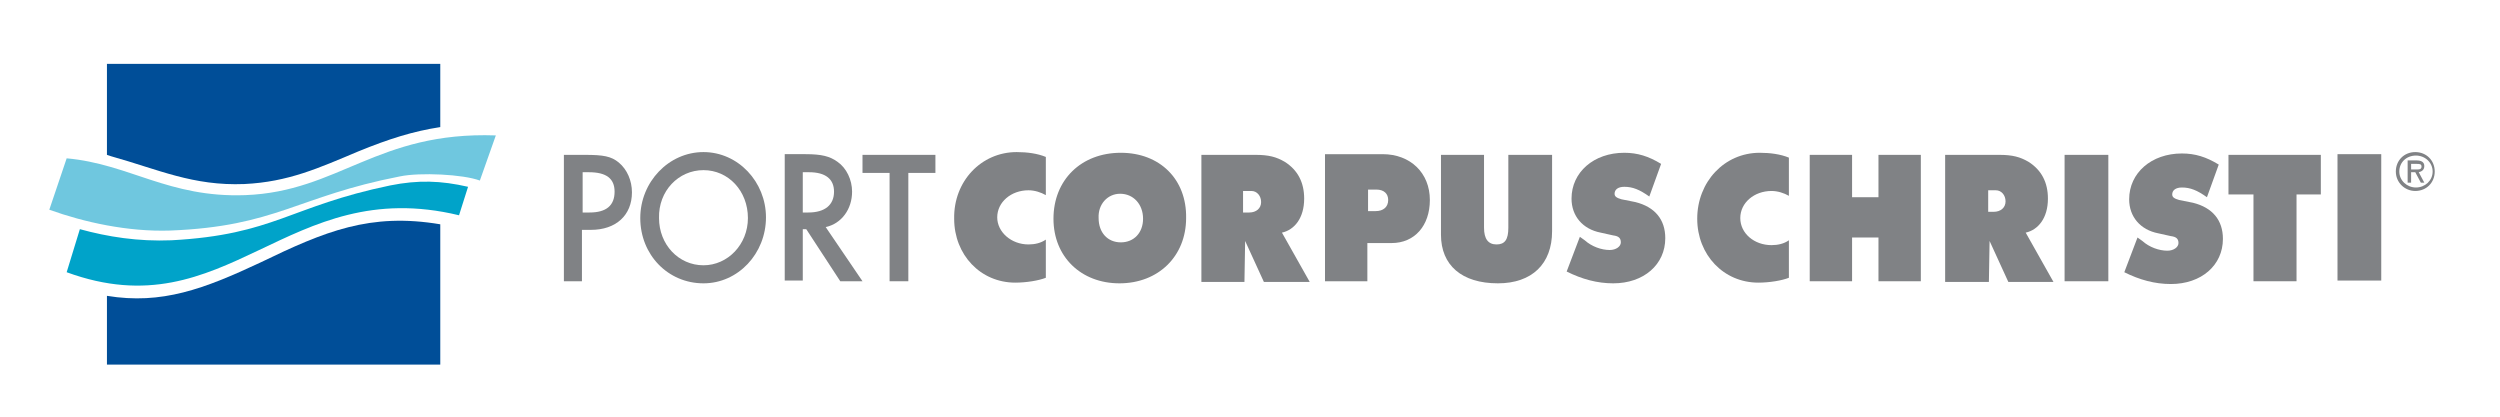 <?xml version="1.0" encoding="utf-8"?>
<!-- Generator: Adobe Illustrator 22.1.0, SVG Export Plug-In . SVG Version: 6.00 Build 0)  -->
<svg version="1.1" id="Layer_1" xmlns="http://www.w3.org/2000/svg" xmlns:xlink="http://www.w3.org/1999/xlink" x="0px" y="0px"
	 viewBox="0 0 360 60" style="enable-background:new 0 0 360 60;" xml:space="preserve">
<style type="text/css">
	.st0{fill:#004E98;}
	.st1{fill:#00A3C9;}
	.st2{fill:#6FC7DF;}
	.st3{fill:#808285;}
</style>
<g>
	<g>
		<path class="st0" d="M15.4,9.2h48v9.1c-3.9,0.6-7.4,1.7-11.8,3.5c-5.7,2.4-10.1,4.4-16.4,4.7c-7.4,0.3-12.4-2.1-19.2-4l-0.6-0.2
			C15.4,22.3,15.4,9.2,15.4,9.2z"/>
		<path class="st0" d="M63.4,32.3v20.2h-48v-9.9c7.9,1.3,14-1,22.1-4.8C46.8,33.3,53.3,30.6,63.4,32.3z"/>
		<path class="st1" d="M67.4,26.9L66.1,31c-24.8-6-33.3,16.7-56.5,8.2l1.9-6.2c4,1.1,8.4,1.8,13.2,1.6c14.8-0.8,17-4.9,31.5-7.9
			C60.2,25.9,63.5,26,67.4,26.9z"/>
		<path class="st2" d="M9.6,22.8c9,0.8,14.7,5.7,25.7,5.3c13.5-0.5,19-9.2,36.1-8.6L69.1,26c-2.4-0.9-8.6-1.2-11.5-0.6
			c-14.9,2.9-17.8,7.2-33.1,7.8c-6.1,0.2-12.4-1.2-17.4-3L9.6,22.8z"/>
	</g>
	<g>
		<g>
			<path class="st3" d="M286.2,30.5h0.9c1,0,1.7-0.6,1.7-1.5s-0.6-1.6-1.4-1.6h-1.1v3.1H286.2z M280.1,40.5V22.3h7.8
				c1.9,0,3,0.3,4.2,1c1.9,1.2,2.8,3,2.8,5.3c0,2.8-1.4,4.5-3.2,4.9l4,7.1h-6.5l-2.7-5.9l-0.1,5.9h-6.3V40.5z"/>
			<path class="st3" d="M83.9,33.1h1.2c3.6,0,5.9-2.1,5.9-5.4c0-1.7-0.7-3.3-1.9-4.3c-1.1-0.9-2.2-1.1-4.9-1.1h-3v18.2h2.6v-7.4
				H83.9z M83.9,30.5v-5.7h0.9c2.5,0,3.7,0.9,3.7,2.8c0,2-1.2,3-3.6,3h-1V30.5z"/>
			<path class="st3" d="M101.3,21.9c-5,0-9.1,4.3-9.1,9.5c0,5.3,4,9.4,9.1,9.4c5,0,9-4.3,9-9.5C110.3,26.2,106.3,21.9,101.3,21.9z
				 M101.3,24.5c3.6,0,6.4,3,6.4,6.9c0,3.8-2.9,6.8-6.4,6.8c-3.6,0-6.4-3-6.4-6.8C94.8,27.5,97.7,24.5,101.3,24.5z"/>
			<path class="st3" d="M118.9,32.7c2.3-0.5,3.8-2.6,3.8-5.1c0-1.7-0.8-3.4-2.1-4.3c-1.1-0.8-2.3-1.1-4.6-1.1h-3v18.2h2.6V33h0.5
				l4.9,7.5h3.2L118.9,32.7z M115.6,30.6v-5.8h0.9c2.4,0,3.6,1,3.6,2.8c0,1.9-1.3,3-3.7,3H115.6z"/>
			<polygon class="st3" points="130.8,24.9 134.7,24.9 134.7,22.3 124.2,22.3 124.2,24.9 128.1,24.9 128.1,40.5 130.8,40.5 			"/>
			<path class="st3" d="M161.4,22c-5.7,0-9.7,3.9-9.7,9.5c0,5.5,4,9.3,9.5,9.3c5.6,0,9.6-3.9,9.6-9.4C170.9,25.8,167,22,161.4,22z
				 M161.3,27.9c1.9,0,3.3,1.5,3.3,3.6c0,2-1.3,3.4-3.2,3.4s-3.2-1.4-3.2-3.5C158.1,29.4,159.5,27.9,161.3,27.9z"/>
			<path class="st3" d="M190.8,40.5h6.1V35h3.5c3.3,0,5.5-2.5,5.5-6.2c0-3.9-2.8-6.6-6.8-6.6h-8.3V40.5z M197,30.4v-3.1h1.2
				c1.1,0,1.7,0.6,1.7,1.5c0,1-0.7,1.6-1.8,1.6H197z"/>
			<path class="st3" d="M207.5,22.3v11.5c0,4.4,3,7,8.2,7c4.9,0,7.8-2.8,7.8-7.5v-11h-6.3v10.5c0,1.7-0.5,2.4-1.7,2.4
				s-1.8-0.8-1.8-2.4V22.3H207.5z"/>
			<path class="st3" d="M225.6,39.1c2.2,1.1,4.4,1.7,6.7,1.7c4.4,0,7.5-2.7,7.5-6.5c0-2.7-1.5-4.5-4.3-5.2l-2-0.4
				c-0.7-0.2-1-0.4-1-0.8c0-0.6,0.5-1,1.4-1c1.2,0,2.2,0.4,3.6,1.4l1.7-4.7c-1.8-1.1-3.4-1.6-5.3-1.6c-4.4,0-7.6,2.8-7.6,6.6
				c0,2.5,1.6,4.4,4.2,4.9l1.8,0.4c0.8,0.1,1.1,0.4,1.1,1s-0.7,1.1-1.6,1.1c-1.2,0-2.6-0.5-3.6-1.4l-0.7-0.5L225.6,39.1z"/>
			<path class="st3" d="M253.4,22c1.5,0,3,0.2,4.2,0.7v5.5c-0.7-0.4-1.6-0.7-2.5-0.7c-2.5,0-4.5,1.7-4.5,3.9s2,3.9,4.5,3.9
				c0.9,0,1.8-0.2,2.5-0.7V40c-1,0.4-2.8,0.7-4.4,0.7c-5,0-8.8-4-8.8-9.2C244.4,26.2,248.3,22,253.4,22z"/>
			<polygon class="st3" points="260.6,40.5 266.7,40.5 266.7,34.2 270.5,34.2 270.5,40.5 276.6,40.5 276.6,22.3 270.5,22.3 
				270.5,28.4 266.7,28.4 266.7,22.3 260.6,22.3 			"/>
			<rect x="297.3" y="22.3" class="st3" width="6.3" height="18.2"/>
			<path class="st3" d="M305.9,39.2c2.2,1.1,4.4,1.7,6.7,1.7c4.4,0,7.5-2.7,7.5-6.5c0-2.7-1.5-4.5-4.3-5.2l-2-0.4
				c-0.7-0.2-1-0.4-1-0.8c0-0.6,0.5-1,1.4-1c1.2,0,2.2,0.4,3.6,1.4l1.7-4.7c-1.8-1.1-3.4-1.6-5.3-1.6c-4.4,0-7.6,2.8-7.6,6.6
				c0,2.5,1.6,4.4,4.2,4.9l1.8,0.4c0.8,0.1,1.1,0.4,1.1,1s-0.7,1.1-1.6,1.1c-1.2,0-2.6-0.5-3.6-1.4l-0.7-0.5L305.9,39.2z"/>
			<polygon class="st3" points="324.5,40.5 330.7,40.5 330.7,28 334.2,28 334.2,22.3 320.9,22.3 320.9,28 324.5,28 			"/>
			<rect x="336.6" y="22.2" class="st3" width="6.3" height="18.2"/>
			<path class="st3" d="M179,30.6h0.9c1,0,1.7-0.6,1.7-1.5s-0.6-1.6-1.4-1.6H179V30.6z M173,40.6V22.3h7.8c1.9,0,3,0.3,4.2,1
				c1.9,1.2,2.8,3,2.8,5.3c0,2.8-1.4,4.5-3.2,4.9l4,7.1H182l-2.7-5.9l-0.1,5.9C179.2,40.6,173,40.6,173,40.6z"/>
			<path class="st3" d="M146.4,21.9c1.5,0,3,0.2,4.2,0.7v5.5c-0.7-0.4-1.6-0.7-2.5-0.7c-2.5,0-4.5,1.7-4.5,3.9c0,2.1,2,3.9,4.5,3.9
				c0.9,0,1.8-0.2,2.5-0.7V40c-1,0.4-2.8,0.7-4.4,0.7c-5,0-8.8-4-8.8-9.2C137.3,26.1,141.3,21.9,146.4,21.9z"/>
		</g>
		<g>
			<path class="st3" d="M345,24.7c0-1.6,1.2-2.8,2.8-2.8c1.6,0,2.8,1.2,2.8,2.8c0,1.6-1.2,2.8-2.8,2.8C346.3,27.5,345,26.3,345,24.7
				z M345.5,24.7c0,1.3,1.1,2.3,2.4,2.3s2.4-1,2.4-2.3s-1.1-2.3-2.4-2.3C346.5,22.4,345.5,23.4,345.5,24.7z M349.1,26.3h-0.5
				l-0.8-1.5h-0.6v1.5h-0.5v-3.2h1.3c0.6,0,1.1,0.2,1.1,0.8c0,0.6-0.4,0.8-0.8,0.9L349.1,26.3z M347.2,23.6v0.8h0.5
				c0.4,0,1,0.1,1-0.4c0-0.4-0.3-0.4-0.7-0.4H347.2z"/>
		</g>
	</g>
</g>
</svg>

